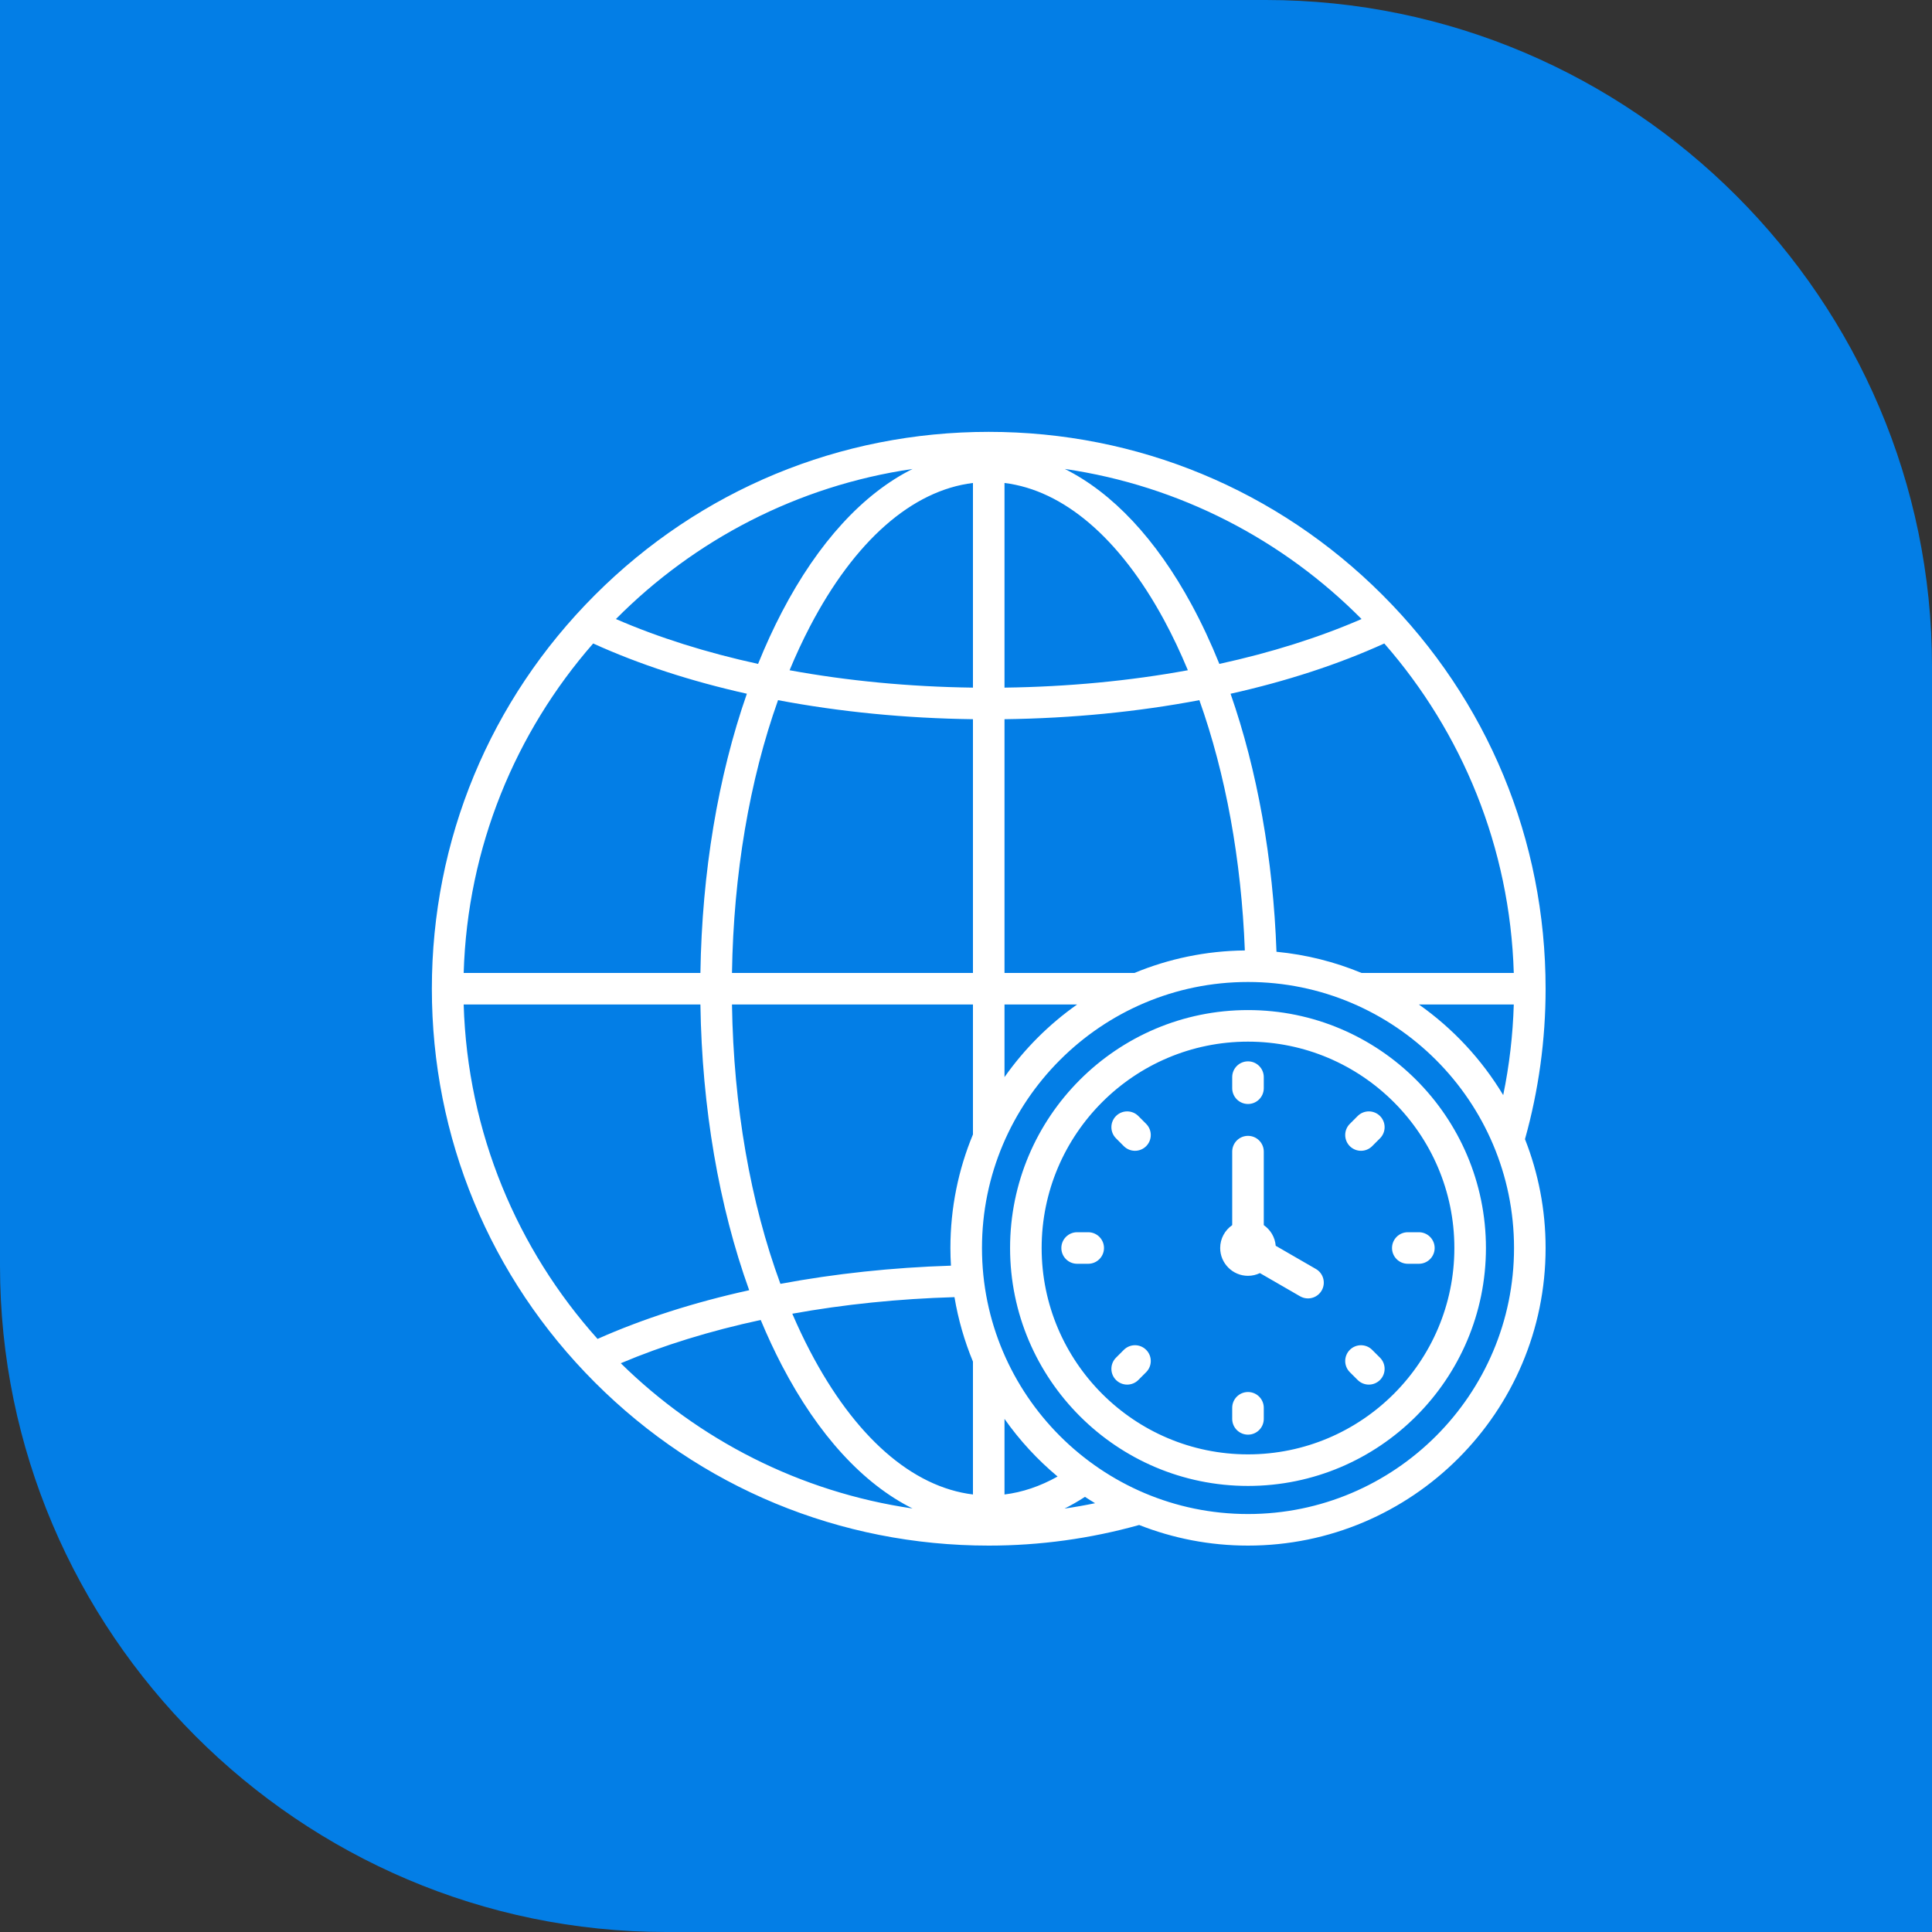 <svg width="85" height="85" viewBox="0 0 85 85" fill="none" xmlns="http://www.w3.org/2000/svg">
<rect x="0" y="0" width="85" height="85" fill="#333333" stroke="none"/>
<g clip-path="url(#clip0_11_837)">
<path d="M0 0H55.69C71.81 0 85 13.19 85 29.31V85H29.31C13.19 85 0 71.81 0 55.69V0Z" fill="#037EE6"/>
<path d="M68 43.5C68 36.956 65.452 30.803 60.824 26.176C56.197 21.548 50.044 19 43.5 19C36.956 19 30.803 21.548 26.176 26.176C21.548 30.803 19 36.956 19 43.5C19 50.044 21.548 56.197 26.176 60.824C30.803 65.452 36.956 68 43.5 68C45.746 68 47.971 67.694 50.118 67.093C51.602 67.678 53.218 68 54.907 68C62.126 68 68 62.127 68 54.907C68 53.218 67.678 51.602 67.093 50.118C67.694 47.971 68 45.746 68 43.5ZM62.426 44.194H66.6C66.56 45.538 66.405 46.871 66.135 48.18C65.189 46.607 63.922 45.248 62.426 44.194ZM44.194 21.249C46.791 21.569 49.257 23.673 51.202 27.257C51.583 27.959 51.936 28.706 52.261 29.488C49.713 29.955 46.994 30.216 44.194 30.253V21.249ZM42.806 30.253C40.006 30.216 37.287 29.955 34.738 29.488C35.016 28.82 35.314 28.178 35.633 27.566C37.604 23.789 40.129 21.577 42.806 21.249V30.253ZM42.806 31.642V42.806H32.204C32.272 38.456 32.976 34.324 34.231 30.804C36.938 31.317 39.83 31.603 42.806 31.642ZM42.806 65.751C40.129 65.423 37.604 63.211 35.633 59.434C35.359 58.91 35.101 58.364 34.858 57.798C37.128 57.388 39.53 57.14 41.993 57.069C42.158 58.055 42.433 59.005 42.806 59.904V65.751H42.806ZM41.814 54.907C41.814 55.168 41.822 55.427 41.838 55.684C39.247 55.766 36.72 56.038 34.335 56.484C33.015 52.903 32.274 48.663 32.204 44.194H42.806V49.91C42.167 51.451 41.814 53.138 41.814 54.907ZM30.815 42.806H20.4C20.564 37.267 22.686 32.212 26.097 28.31C28.12 29.23 30.401 29.972 32.859 30.521C31.592 34.151 30.883 38.376 30.815 42.806ZM30.815 44.194C30.884 48.741 31.63 53.071 32.961 56.764C30.538 57.298 28.285 58.019 26.29 58.907C22.767 54.976 20.567 49.836 20.4 44.194H30.815ZM33.468 58.073C33.758 58.769 34.069 59.438 34.402 60.077C36.001 63.141 37.976 65.283 40.148 66.367C35.185 65.643 30.73 63.337 27.312 59.977C29.167 59.192 31.243 58.552 33.468 58.073ZM44.194 62.426C44.859 63.37 45.645 64.223 46.53 64.961C45.766 65.389 44.985 65.654 44.194 65.751V62.426ZM44.194 44.194H47.388C46.149 45.067 45.067 46.149 44.194 47.388V44.194ZM49.911 42.806H44.194V31.642C47.17 31.603 50.061 31.317 52.767 30.804C53.923 34.049 54.615 37.828 54.768 41.816C53.05 41.834 51.411 42.184 49.911 42.806ZM56.16 41.874C56.013 37.783 55.314 33.89 54.14 30.522C56.598 29.973 58.88 29.23 60.903 28.31C64.314 32.212 66.436 37.267 66.6 42.806H59.903C58.731 42.32 57.474 42 56.16 41.874ZM59.903 27.235C58.019 28.053 55.91 28.715 53.647 29.209C53.276 28.289 52.867 27.414 52.423 26.595C50.856 23.707 48.941 21.677 46.846 20.632C51.915 21.37 56.456 23.759 59.903 27.235ZM40.148 20.633C37.976 21.717 36.001 23.859 34.402 26.923C34.024 27.648 33.674 28.412 33.352 29.209C31.089 28.715 28.981 28.053 27.098 27.235C30.543 23.761 35.081 21.372 40.148 20.633ZM46.835 66.371C47.138 66.22 47.437 66.048 47.734 65.855C47.88 65.951 48.029 66.045 48.179 66.135C47.734 66.227 47.285 66.306 46.835 66.371ZM54.907 66.611C48.453 66.611 43.203 61.361 43.203 54.907C43.203 48.453 48.453 43.203 54.907 43.203C61.361 43.203 66.611 48.453 66.611 54.907C66.611 61.361 61.361 66.611 54.907 66.611ZM54.907 44.439C49.135 44.439 44.439 49.135 44.439 54.907C44.439 60.679 49.135 65.375 54.907 65.375C60.679 65.375 65.375 60.679 65.375 54.907C65.375 49.135 60.679 44.439 54.907 44.439ZM54.907 63.986C49.901 63.986 45.828 59.913 45.828 54.907C45.828 49.901 49.901 45.828 54.907 45.828C59.913 45.828 63.986 49.901 63.986 54.907C63.986 59.913 59.913 63.986 54.907 63.986ZM58.148 56.778C58.019 57.001 57.786 57.125 57.546 57.125C57.428 57.125 57.309 57.095 57.199 57.032L55.431 56.011C55.272 56.087 55.094 56.131 54.907 56.131C54.233 56.131 53.683 55.581 53.683 54.907C53.683 54.491 53.893 54.122 54.212 53.901V50.667C54.212 50.284 54.523 49.973 54.907 49.973C55.29 49.973 55.601 50.284 55.601 50.667V53.901C55.895 54.104 56.096 54.433 56.126 54.809L57.894 55.83C58.226 56.021 58.34 56.446 58.148 56.778ZM54.212 47.876V47.389C54.212 47.006 54.523 46.695 54.907 46.695C55.29 46.695 55.601 47.006 55.601 47.389V47.876C55.601 48.26 55.29 48.571 54.907 48.571C54.523 48.571 54.212 48.26 54.212 47.876ZM60.714 49.1C60.985 49.371 60.985 49.811 60.714 50.082L60.369 50.427C60.234 50.562 60.056 50.63 59.878 50.63C59.701 50.63 59.523 50.562 59.387 50.427C59.116 50.156 59.116 49.716 59.387 49.445L59.732 49.1C60.003 48.829 60.443 48.829 60.714 49.1ZM61.243 54.907C61.243 54.524 61.554 54.213 61.938 54.213H62.425C62.808 54.213 63.119 54.524 63.119 54.907C63.119 55.291 62.808 55.601 62.425 55.601H61.938C61.554 55.601 61.243 55.291 61.243 54.907ZM60.714 59.732C60.985 60.003 60.985 60.443 60.714 60.714C60.578 60.849 60.4 60.917 60.223 60.917C60.045 60.917 59.867 60.849 59.732 60.714L59.387 60.37C59.116 60.098 59.116 59.659 59.387 59.388C59.659 59.117 60.098 59.117 60.369 59.388L60.714 59.732ZM55.601 61.938V62.425C55.601 62.808 55.29 63.119 54.907 63.119C54.523 63.119 54.212 62.808 54.212 62.425V61.938C54.212 61.554 54.523 61.243 54.907 61.243C55.29 61.243 55.601 61.554 55.601 61.938ZM50.426 59.388C50.697 59.659 50.697 60.098 50.426 60.37L50.082 60.714C49.947 60.849 49.769 60.917 49.591 60.917C49.413 60.917 49.236 60.849 49.1 60.714C48.829 60.443 48.829 60.003 49.1 59.732L49.444 59.388C49.716 59.116 50.155 59.116 50.426 59.388ZM48.571 54.907C48.571 55.291 48.26 55.601 47.876 55.601H47.389C47.006 55.601 46.695 55.291 46.695 54.907C46.695 54.524 47.006 54.213 47.389 54.213H47.876C48.26 54.213 48.571 54.524 48.571 54.907ZM50.426 49.445C50.697 49.716 50.697 50.156 50.426 50.427C50.291 50.562 50.113 50.63 49.935 50.63C49.758 50.63 49.58 50.562 49.444 50.427L49.1 50.082C48.829 49.811 48.829 49.371 49.1 49.1C49.371 48.829 49.811 48.829 50.082 49.1L50.426 49.445Z" fill="white"/>
</g>
<defs>
<clipPath id="clip0_11_837">
<rect width="85" height="85" fill="white"/>
</clipPath>
</defs>
</svg>
